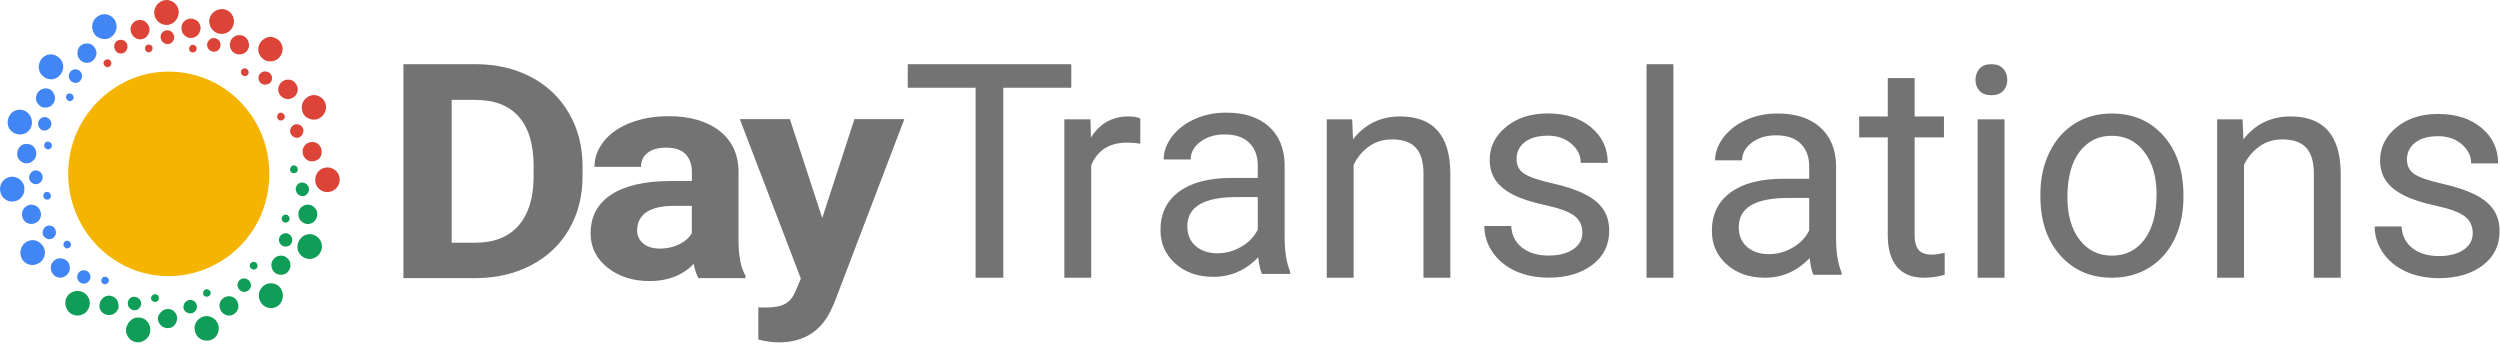<svg width="244" height="34" viewBox="0 0 244 34" fill="none" xmlns="http://www.w3.org/2000/svg">
<path fill-rule="evenodd" clip-rule="evenodd" d="M104.557 8.564H97.923V27.105H95.216V8.564H88.597V6.265H104.557V8.564ZM111.292 14.021C110.895 13.954 110.465 13.921 110.002 13.921C108.283 13.921 107.116 14.659 106.501 16.135V27.105H103.879V11.65H106.431L106.473 13.435C107.333 12.055 108.552 11.364 110.13 11.364C110.64 11.364 111.028 11.431 111.292 11.564V14.021ZM123.169 26.734C123.018 26.43 122.895 25.887 122.801 25.106C121.582 26.382 120.127 27.02 118.435 27.02C116.923 27.02 115.683 26.589 114.715 25.727C113.746 24.866 113.262 23.773 113.262 22.449C113.262 20.84 113.869 19.59 115.083 18.7C116.297 17.809 118.005 17.364 120.207 17.364H122.758V16.15C122.758 15.226 122.484 14.491 121.936 13.943C121.388 13.396 120.58 13.122 119.513 13.122C118.577 13.122 117.793 13.36 117.16 13.836C116.527 14.312 116.21 14.888 116.21 15.564H113.574C113.574 14.793 113.845 14.048 114.389 13.329C114.932 12.61 115.669 12.041 116.6 11.622C117.531 11.203 118.553 10.993 119.668 10.993C121.436 10.993 122.82 11.438 123.821 12.329C124.823 13.219 125.343 14.445 125.381 16.007V23.12C125.381 24.539 125.56 25.668 125.919 26.506V26.734H123.169ZM118.819 24.72C119.641 24.72 120.42 24.505 121.157 24.077C121.894 23.648 122.428 23.091 122.759 22.405V19.235H120.704C117.491 19.235 115.885 20.182 115.885 22.077C115.885 22.905 116.159 23.553 116.707 24.02C117.255 24.486 117.959 24.72 118.819 24.72ZM131.972 11.65L132.057 13.592C133.229 12.107 134.759 11.364 136.649 11.364C139.89 11.364 141.525 13.207 141.553 16.892V27.105H138.931V16.878C138.922 15.764 138.669 14.94 138.173 14.407C137.677 13.873 136.904 13.607 135.856 13.607C135.005 13.607 134.259 13.835 133.616 14.292C132.973 14.749 132.473 15.349 132.114 16.092V27.105H129.491V11.65H131.972ZM154.437 22.712C154.437 21.998 154.17 21.444 153.636 21.048C153.102 20.653 152.171 20.313 150.844 20.027C149.516 19.741 148.463 19.399 147.683 18.999C146.903 18.599 146.327 18.123 145.954 17.57C145.581 17.018 145.394 16.361 145.394 15.599C145.394 14.333 145.925 13.261 146.988 12.385C148.052 11.509 149.41 11.071 151.063 11.071C152.802 11.071 154.212 11.523 155.294 12.428C156.376 13.333 156.917 14.49 156.917 15.899H154.281C154.281 15.175 153.976 14.552 153.367 14.028C152.757 13.504 151.99 13.242 151.063 13.242C150.109 13.242 149.363 13.452 148.824 13.871C148.285 14.29 148.016 14.837 148.016 15.513C148.016 16.151 148.266 16.632 148.767 16.956C149.268 17.28 150.173 17.589 151.482 17.884C152.79 18.18 153.851 18.532 154.664 18.942C155.476 19.351 156.079 19.844 156.471 20.42C156.863 20.996 157.059 21.698 157.059 22.527C157.059 23.908 156.511 25.015 155.415 25.848C154.319 26.681 152.897 27.098 151.149 27.098C149.92 27.098 148.833 26.879 147.889 26.441C146.944 26.003 146.204 25.391 145.67 24.605C145.136 23.82 144.869 22.97 144.869 22.055H147.492C147.539 22.941 147.891 23.643 148.548 24.162C149.204 24.681 150.071 24.941 151.149 24.941C152.141 24.941 152.937 24.738 153.537 24.334C154.137 23.929 154.437 23.389 154.437 22.712ZM163.323 27.105H160.701V6.265H163.323V27.105ZM176.988 26.819C176.836 26.515 176.714 25.972 176.619 25.191C175.4 26.467 173.945 27.105 172.253 27.105C170.742 27.105 169.501 26.674 168.533 25.812C167.564 24.95 167.08 23.858 167.08 22.534C167.08 20.925 167.687 19.675 168.901 18.785C170.116 17.894 171.823 17.449 174.025 17.449H176.577V16.235C176.577 15.311 176.302 14.575 175.754 14.028C175.206 13.48 174.398 13.207 173.331 13.207C172.395 13.207 171.611 13.445 170.978 13.921C170.345 14.397 170.028 14.973 170.028 15.649H167.392C167.392 14.878 167.663 14.133 168.207 13.414C168.75 12.695 169.487 12.126 170.418 11.707C171.349 11.288 172.372 11.078 173.487 11.078C175.254 11.078 176.638 11.524 177.64 12.414C178.641 13.304 179.161 14.53 179.199 16.092V23.205C179.199 24.624 179.378 25.753 179.737 26.591V26.819H176.988ZM172.637 24.805C173.459 24.805 174.238 24.591 174.975 24.163C175.712 23.734 176.246 23.177 176.577 22.491V19.32H174.522C171.309 19.32 169.703 20.268 169.703 22.163C169.703 22.991 169.977 23.639 170.525 24.106C171.073 24.572 171.777 24.805 172.637 24.805ZM186.868 7.622V11.364H189.731V13.407H186.868V22.991C186.868 23.61 186.995 24.075 187.25 24.384C187.506 24.693 187.94 24.848 188.554 24.848C188.857 24.848 189.273 24.791 189.802 24.677V26.819C189.112 27.01 188.441 27.105 187.789 27.105C186.617 27.105 185.734 26.748 185.138 26.034C184.543 25.32 184.246 24.305 184.246 22.991V13.407H181.453V11.364H184.246V7.622H186.868ZM195.64 27.105H193.017V11.65H195.64V27.105ZM192.808 7.793C192.808 7.365 192.938 7.003 193.198 6.708C193.458 6.412 193.843 6.265 194.353 6.265C194.863 6.265 195.251 6.412 195.515 6.708C195.78 7.003 195.912 7.365 195.912 7.793C195.912 8.222 195.78 8.579 195.515 8.864C195.251 9.15 194.863 9.293 194.353 9.293C193.843 9.293 193.458 9.15 193.198 8.864C192.938 8.579 192.808 8.222 192.808 7.793ZM199.141 18.949C199.141 17.435 199.437 16.073 200.027 14.864C200.618 13.654 201.44 12.721 202.493 12.064C203.547 11.407 204.749 11.078 206.101 11.078C208.189 11.078 209.878 11.807 211.168 13.264C212.458 14.721 213.103 16.659 213.103 19.077V19.263C213.103 20.768 212.817 22.117 212.245 23.312C211.673 24.508 210.856 25.439 209.793 26.105C208.73 26.772 207.509 27.105 206.129 27.105C204.05 27.105 202.366 26.376 201.076 24.919C199.786 23.462 199.141 21.534 199.141 19.134V18.949ZM201.778 19.264C201.778 20.978 202.173 22.354 202.962 23.392C203.751 24.43 204.807 24.949 206.13 24.949C207.462 24.949 208.521 24.423 209.305 23.371C210.089 22.318 210.481 20.845 210.481 18.95C210.481 17.255 210.082 15.881 209.284 14.829C208.485 13.777 207.424 13.251 206.102 13.251C204.807 13.251 203.763 13.769 202.969 14.807C202.175 15.845 201.778 17.331 201.778 19.264ZM218.873 11.65L218.958 13.592C220.129 12.107 221.66 11.364 223.55 11.364C226.791 11.364 228.426 13.207 228.454 16.892V27.105H225.832V16.878C225.823 15.764 225.57 14.94 225.074 14.407C224.578 13.873 223.805 13.607 222.756 13.607C221.906 13.607 221.159 13.835 220.517 14.292C219.874 14.749 219.373 15.349 219.014 16.092V27.105H216.392V11.65H218.873ZM241.338 22.763C241.338 22.049 241.071 21.494 240.537 21.099C240.003 20.704 239.072 20.363 237.745 20.078C236.417 19.792 235.363 19.449 234.584 19.049C233.804 18.649 233.228 18.173 232.855 17.621C232.481 17.069 232.295 16.412 232.295 15.65C232.295 14.383 232.826 13.312 233.889 12.436C234.952 11.56 236.311 11.122 237.964 11.122C239.703 11.122 241.113 11.574 242.195 12.479C243.277 13.383 243.818 14.54 243.818 15.95H241.182C241.182 15.226 240.877 14.602 240.268 14.079C239.658 13.555 238.89 13.293 237.964 13.293C237.01 13.293 236.263 13.502 235.725 13.921C235.186 14.341 234.917 14.888 234.917 15.564C234.917 16.202 235.167 16.683 235.668 17.007C236.169 17.331 237.074 17.64 238.382 17.935C239.691 18.23 240.752 18.583 241.564 18.992C242.377 19.402 242.979 19.895 243.372 20.471C243.764 21.047 243.96 21.749 243.96 22.578C243.96 23.958 243.412 25.065 242.316 25.899C241.22 26.732 239.797 27.148 238.049 27.148C236.821 27.148 235.734 26.929 234.789 26.491C233.844 26.053 233.105 25.442 232.571 24.656C232.037 23.87 231.77 23.02 231.77 22.106H234.392C234.44 22.992 234.792 23.694 235.448 24.213C236.105 24.732 236.972 24.992 238.049 24.992C239.041 24.992 239.838 24.789 240.438 24.384C241.038 23.98 241.338 23.439 241.338 22.763Z" fill="#737373"></path>
<path fill-rule="evenodd" clip-rule="evenodd" d="M39.372 27.146V6.265H46.41C48.421 6.265 50.22 6.678 51.807 7.505C53.393 8.332 54.632 9.508 55.522 11.033C56.412 12.558 56.857 14.291 56.857 16.232V17.193C56.857 19.134 56.42 20.859 55.546 22.37C54.671 23.881 53.438 25.052 51.846 25.884C50.254 26.715 48.458 27.136 46.457 27.146H39.372ZM44.084 9.75V23.69H46.362C48.206 23.69 49.614 23.14 50.588 22.041C51.562 20.941 52.06 19.369 52.081 17.323V16.218C52.081 14.096 51.599 12.487 50.635 11.392C49.672 10.298 48.263 9.75 46.409 9.75H44.084ZM68.169 27.145C67.96 26.773 67.808 26.309 67.714 25.754C66.614 26.873 65.184 27.432 63.425 27.432C61.76 27.432 60.38 26.992 59.285 26.113C58.191 25.233 57.644 24.124 57.644 22.786C57.644 21.141 58.311 19.879 59.647 19C60.982 18.12 62.912 17.675 65.436 17.666H67.525V16.777C67.525 16.06 67.323 15.486 66.92 15.056C66.517 14.626 65.881 14.41 65.011 14.41C64.247 14.41 63.647 14.578 63.213 14.912C62.778 15.247 62.561 15.706 62.561 16.289H58.02C58.02 15.39 58.324 14.559 58.932 13.794C59.539 13.029 60.398 12.429 61.508 11.994C62.618 11.559 63.865 11.341 65.247 11.341C67.342 11.341 69.004 11.822 70.235 12.783C71.466 13.744 72.081 15.094 72.081 16.834V23.56C72.091 25.033 72.317 26.146 72.757 26.902V27.145H68.169ZM64.413 24.263C65.084 24.263 65.702 24.127 66.267 23.855C66.833 23.582 67.252 23.216 67.524 22.758V20.09H65.827C63.554 20.09 62.345 20.807 62.198 22.241L62.182 22.485C62.182 23.001 62.382 23.427 62.779 23.762C63.178 24.096 63.722 24.263 64.413 24.263ZM80.251 21.28L83.393 11.628H88.263L81.429 29.555L81.052 30.372C80.036 32.399 78.361 33.413 76.025 33.413C75.365 33.413 74.695 33.322 74.014 33.14V30L74.705 30.014C75.564 30.014 76.206 29.894 76.63 29.655C77.054 29.416 77.386 29.02 77.627 28.465L78.162 27.189L72.207 11.628H77.093L80.251 21.28Z" fill="#737373"></path>
<path d="M21.424 0.911C22.042 0.763 22.697 1.206 22.806 1.832C22.951 2.459 22.551 3.122 21.933 3.269C21.534 3.38 21.061 3.269 20.77 2.938C20.479 2.643 20.334 2.127 20.479 1.722C20.625 1.316 20.988 0.985 21.424 0.911Z" fill="#DB4437"></path>
<path d="M18.335 1.869C18.626 1.758 18.953 1.832 19.208 2.016C19.462 2.2 19.608 2.532 19.571 2.827C19.535 3.159 19.353 3.453 19.062 3.601C18.772 3.748 18.408 3.748 18.154 3.564C17.863 3.38 17.681 3.048 17.718 2.68C17.718 2.311 17.972 1.979 18.335 1.869Z" fill="#DB4437"></path>
<path d="M16.154 2.974C16.517 2.864 16.917 3.122 16.99 3.527C17.062 3.896 16.771 4.264 16.444 4.301C16.117 4.338 15.79 4.117 15.717 3.822C15.572 3.453 15.79 3.085 16.154 2.974Z" fill="#DB4437"></path>
<path d="M14.374 4.375C14.628 4.265 14.955 4.486 14.883 4.781C14.846 5.038 14.519 5.223 14.301 5.038C14.083 4.891 14.119 4.449 14.374 4.375Z" fill="#DB4437"></path>
<path d="M23.1 3.453C23.39 3.38 23.754 3.453 24.008 3.675C24.226 3.896 24.335 4.227 24.299 4.522C24.263 4.854 24.008 5.149 23.681 5.259C23.354 5.37 22.954 5.296 22.7 5.038C22.445 4.78 22.373 4.412 22.482 4.08C22.554 3.785 22.809 3.564 23.1 3.453Z" fill="#DB4437"></path>
<path d="M26.116 3.638C26.661 3.491 27.279 3.822 27.497 4.338C27.678 4.744 27.57 5.26 27.279 5.591C26.988 5.923 26.515 6.07 26.079 5.96C25.57 5.812 25.171 5.296 25.207 4.781C25.207 4.265 25.607 3.786 26.116 3.638Z" fill="#DB4437"></path>
<path d="M20.662 3.748C20.989 3.637 21.425 3.821 21.498 4.19C21.607 4.558 21.389 4.964 21.026 5.037C20.698 5.111 20.299 4.89 20.226 4.522C20.153 4.19 20.371 3.858 20.662 3.748Z" fill="#DB4437"></path>
<path d="M18.736 4.375C18.991 4.301 19.282 4.596 19.172 4.854C19.1 5.149 18.7 5.222 18.518 4.964C18.373 4.817 18.482 4.448 18.736 4.375Z" fill="#DB4437"></path>
<path d="M15.646 7.021C17.558 6.864 19.5 7.271 21.196 8.211C22.337 8.838 23.354 9.716 24.156 10.75C24.988 11.816 25.605 13.038 25.944 14.323C26.406 16.078 26.406 17.958 25.913 19.713C25.543 21.061 24.895 22.315 24.001 23.38C23.169 24.383 22.182 25.198 21.041 25.794C19.654 26.546 18.051 26.953 16.478 26.953C14.783 26.953 13.087 26.514 11.607 25.637C9.449 24.383 7.784 22.283 7.075 19.839C6.643 18.428 6.55 16.893 6.766 15.451C6.982 13.978 7.537 12.568 8.37 11.345C9.14 10.217 10.127 9.246 11.268 8.525C12.624 7.647 14.104 7.146 15.646 7.021Z" fill="#F4B400"></path>
<path d="M16.011 0.027C16.665 -0.121 17.355 0.358 17.428 1.022C17.537 1.648 17.065 2.311 16.447 2.422C15.829 2.533 15.175 2.09 15.066 1.427C14.957 0.801 15.393 0.174 16.011 0.027Z" fill="#DB4437"></path>
<path d="M13.393 1.98C13.648 1.907 13.938 1.943 14.156 2.091C14.411 2.275 14.592 2.57 14.592 2.901C14.592 3.196 14.447 3.491 14.193 3.675C13.902 3.896 13.466 3.896 13.175 3.675C12.884 3.491 12.739 3.159 12.739 2.828C12.739 2.459 13.03 2.091 13.393 1.98Z" fill="#DB4437"></path>
<path d="M11.541 3.933C11.868 3.786 12.304 3.97 12.413 4.339C12.522 4.67 12.34 5.076 12.013 5.186C11.686 5.297 11.323 5.149 11.214 4.818C11.032 4.486 11.214 4.044 11.541 3.933Z" fill="#DB4437"></path>
<path d="M10.376 5.812C10.666 5.701 10.957 5.996 10.848 6.291C10.775 6.549 10.412 6.659 10.23 6.438C10.012 6.254 10.085 5.886 10.376 5.812Z" fill="#DB4437"></path>
<path d="M9.903 1.428C10.485 1.243 11.175 1.649 11.321 2.238C11.539 2.828 11.175 3.528 10.594 3.749C10.194 3.897 9.685 3.786 9.358 3.491C9.067 3.196 8.922 2.717 9.031 2.312C9.14 1.87 9.503 1.538 9.903 1.428Z" fill="#4285F4"></path>
<path d="M8.232 4.266C8.559 4.192 8.923 4.266 9.141 4.524C9.359 4.745 9.468 5.077 9.395 5.371C9.322 5.666 9.104 5.961 8.814 6.072C8.523 6.182 8.159 6.145 7.905 5.924C7.65 5.703 7.505 5.371 7.578 5.04C7.578 4.671 7.869 4.376 8.232 4.266Z" fill="#4285F4"></path>
<path d="M7.141 6.807C7.468 6.66 7.868 6.881 7.977 7.213C8.086 7.544 7.904 7.95 7.577 8.06C7.25 8.171 6.85 7.986 6.741 7.618C6.632 7.323 6.814 6.918 7.141 6.807Z" fill="#4285F4"></path>
<path d="M6.705 9.129C6.959 9.055 7.25 9.313 7.177 9.608C7.105 9.866 6.741 9.976 6.559 9.755C6.341 9.534 6.45 9.166 6.705 9.129Z" fill="#4285F4"></path>
<path d="M23.752 6.697C24.006 6.586 24.333 6.844 24.261 7.139C24.224 7.397 23.825 7.545 23.643 7.323C23.425 7.139 23.497 6.771 23.752 6.697Z" fill="#DB4437"></path>
<path d="M25.605 7.028C25.896 6.881 26.332 7.028 26.478 7.323C26.659 7.654 26.514 8.097 26.151 8.207C25.823 8.355 25.387 8.207 25.278 7.839C25.133 7.544 25.315 7.139 25.605 7.028Z" fill="#DB4437"></path>
<path d="M27.858 7.802C28.112 7.729 28.403 7.766 28.621 7.913C28.876 8.097 29.058 8.392 29.058 8.724C29.058 9.055 28.876 9.387 28.585 9.534C28.294 9.719 27.858 9.719 27.567 9.498C27.276 9.313 27.095 8.908 27.167 8.576C27.24 8.208 27.494 7.913 27.858 7.802Z" fill="#DB4437"></path>
<path d="M30.367 9.313C30.767 9.202 31.167 9.35 31.457 9.608C31.748 9.903 31.893 10.345 31.785 10.75C31.675 11.155 31.348 11.524 30.948 11.635C30.549 11.745 30.113 11.635 29.785 11.34C29.495 11.045 29.386 10.566 29.495 10.161C29.604 9.755 29.967 9.424 30.367 9.313Z" fill="#DB4437"></path>
<path d="M4.706 5.333C5.36 5.186 6.051 5.665 6.16 6.328C6.269 6.955 5.796 7.618 5.178 7.729C4.56 7.839 3.906 7.397 3.797 6.734C3.688 6.107 4.124 5.444 4.706 5.333Z" fill="#4285F4"></path>
<path d="M4.27 8.65C4.561 8.576 4.925 8.687 5.106 8.908C5.288 9.129 5.397 9.424 5.361 9.682C5.324 10.014 5.106 10.308 4.816 10.419C4.489 10.566 4.089 10.53 3.834 10.272C3.58 10.05 3.434 9.682 3.543 9.35C3.616 9.019 3.907 8.724 4.27 8.65Z" fill="#4285F4"></path>
<path d="M4.197 11.45C4.524 11.34 4.924 11.598 4.996 11.929C5.105 12.298 4.778 12.703 4.415 12.74C4.051 12.777 3.724 12.482 3.724 12.114C3.688 11.819 3.906 11.524 4.197 11.45Z" fill="#4285F4"></path>
<path d="M4.522 13.846C4.777 13.736 5.068 13.957 5.068 14.215C5.068 14.509 4.704 14.694 4.486 14.509C4.232 14.362 4.268 13.957 4.522 13.846Z" fill="#4285F4"></path>
<path d="M27.312 11.008C27.567 10.935 27.857 11.193 27.785 11.487C27.712 11.745 27.349 11.856 27.167 11.672C26.949 11.487 27.058 11.082 27.312 11.008Z" fill="#DB4437"></path>
<path d="M28.767 12.152C29.131 12.041 29.53 12.262 29.603 12.631C29.676 12.999 29.421 13.368 29.094 13.441C28.767 13.515 28.404 13.257 28.331 12.925C28.258 12.594 28.476 12.262 28.767 12.152Z" fill="#DB4437"></path>
<path d="M30.149 13.92C30.585 13.736 31.13 13.957 31.312 14.399C31.457 14.731 31.421 15.136 31.203 15.431C30.948 15.689 30.549 15.8 30.221 15.726C29.822 15.615 29.531 15.21 29.531 14.805C29.531 14.399 29.785 14.031 30.149 13.92Z" fill="#DB4437"></path>
<path d="M31.638 16.389C32.184 16.205 32.838 16.537 33.056 17.053C33.238 17.458 33.165 17.974 32.874 18.305C32.583 18.674 32.075 18.821 31.638 18.711C31.129 18.564 30.73 18.084 30.766 17.532C30.766 17.016 31.129 16.5 31.638 16.389Z" fill="#DB4437"></path>
<path d="M1.615 10.75C2.015 10.639 2.451 10.75 2.742 11.044C3.105 11.376 3.214 11.966 3.033 12.408C2.887 12.776 2.524 13.071 2.124 13.108C1.652 13.182 1.143 12.961 0.888 12.518C0.67 12.113 0.707 11.56 0.997 11.192C1.106 10.971 1.361 10.823 1.615 10.75Z" fill="#4285F4"></path>
<path d="M2.343 14.066C2.633 13.993 2.997 14.066 3.215 14.251C3.469 14.472 3.615 14.877 3.506 15.245C3.433 15.54 3.179 15.798 2.851 15.909C2.488 16.019 2.088 15.872 1.87 15.577C1.652 15.319 1.616 14.914 1.761 14.619C1.87 14.324 2.088 14.14 2.343 14.066Z" fill="#4285F4"></path>
<path d="M3.325 16.646C3.688 16.535 4.125 16.83 4.161 17.236C4.197 17.567 3.943 17.936 3.579 17.973C3.252 18.009 2.925 17.788 2.852 17.457C2.78 17.125 2.998 16.756 3.325 16.646Z" fill="#4285F4"></path>
<path d="M4.486 18.746C4.741 18.635 5.032 18.93 4.959 19.225C4.886 19.483 4.523 19.593 4.341 19.372C4.123 19.188 4.232 18.783 4.486 18.746Z" fill="#4285F4"></path>
<path d="M28.55 16.167C28.804 16.057 29.095 16.278 29.059 16.573C29.059 16.867 28.659 17.015 28.441 16.831C28.223 16.683 28.295 16.278 28.55 16.167Z" fill="#0F9D58"></path>
<path d="M29.24 17.862C29.567 17.715 29.967 17.899 30.113 18.23C30.258 18.562 30.04 19.004 29.713 19.115C29.386 19.225 28.986 19.004 28.913 18.673C28.768 18.378 28.949 18.009 29.24 17.862Z" fill="#0F9D58"></path>
<path d="M29.821 19.999C30.111 19.926 30.439 19.999 30.657 20.22C30.911 20.442 31.02 20.773 30.947 21.105C30.875 21.436 30.657 21.694 30.366 21.805C30.075 21.916 29.784 21.879 29.53 21.694C29.239 21.51 29.094 21.178 29.13 20.847C29.094 20.478 29.421 20.11 29.821 19.999Z" fill="#0F9D58"></path>
<path d="M29.893 22.91C30.511 22.689 31.238 23.131 31.384 23.757C31.565 24.384 31.129 25.084 30.511 25.231C29.893 25.416 29.239 25.01 29.057 24.384C28.912 23.757 29.312 23.057 29.893 22.91Z" fill="#0F9D58"></path>
<path d="M0.962 17.272C1.616 17.124 2.343 17.64 2.379 18.34C2.452 19.004 1.943 19.63 1.289 19.667C0.671 19.741 0.089 19.262 0.017 18.635C-0.092 18.009 0.344 17.382 0.962 17.272Z" fill="#4285F4"></path>
<path d="M2.851 19.998C3.142 19.925 3.506 20.035 3.724 20.256C3.942 20.477 4.051 20.809 3.978 21.104C3.942 21.399 3.724 21.657 3.469 21.767C3.142 21.915 2.742 21.878 2.488 21.657C2.233 21.436 2.088 21.104 2.161 20.772C2.197 20.404 2.488 20.109 2.851 19.998Z" fill="#4285F4"></path>
<path d="M4.561 22.062C4.889 21.914 5.361 22.099 5.434 22.504C5.543 22.835 5.325 23.241 4.998 23.315C4.707 23.425 4.343 23.241 4.198 22.946C4.089 22.614 4.234 22.209 4.561 22.062Z" fill="#4285F4"></path>
<path d="M6.377 23.536C6.632 23.389 6.995 23.646 6.922 23.941C6.886 24.199 6.523 24.347 6.341 24.162C6.123 24.015 6.159 23.646 6.377 23.536Z" fill="#4285F4"></path>
<path d="M2.816 23.5C3.397 23.279 4.088 23.647 4.306 24.237C4.56 24.826 4.197 25.6 3.579 25.785C2.961 26.043 2.234 25.674 2.052 25.048C1.834 24.421 2.198 23.684 2.816 23.5Z" fill="#4285F4"></path>
<path d="M5.651 25.232C5.979 25.159 6.342 25.269 6.56 25.49C6.814 25.748 6.887 26.19 6.742 26.522C6.56 26.927 6.124 27.185 5.688 27.075C5.288 27.001 4.961 26.596 4.961 26.154C4.924 25.748 5.252 25.343 5.651 25.232Z" fill="#4285F4"></path>
<path d="M7.977 26.412C8.304 26.301 8.668 26.485 8.777 26.78C8.922 27.112 8.74 27.517 8.413 27.628C8.086 27.775 7.686 27.591 7.577 27.259C7.432 26.928 7.65 26.485 7.977 26.412Z" fill="#4285F4"></path>
<path d="M10.085 27.038C10.303 26.927 10.63 27.111 10.63 27.369C10.63 27.627 10.303 27.848 10.085 27.701C9.794 27.59 9.831 27.185 10.085 27.038Z" fill="#4285F4"></path>
<path d="M27.712 20.995C27.93 20.847 28.257 21.032 28.257 21.326C28.294 21.621 27.967 21.805 27.712 21.695C27.421 21.547 27.421 21.105 27.712 20.995Z" fill="#0F9D58"></path>
<path d="M27.675 22.801C28.038 22.654 28.438 22.912 28.511 23.28C28.583 23.612 28.365 24.017 28.002 24.054C27.675 24.128 27.311 23.907 27.239 23.538C27.166 23.243 27.348 22.912 27.675 22.801Z" fill="#0F9D58"></path>
<path d="M27.202 24.975C27.493 24.901 27.82 24.975 28.038 25.196C28.292 25.417 28.401 25.749 28.329 26.08C28.256 26.375 28.074 26.633 27.784 26.744C27.456 26.891 27.057 26.817 26.802 26.596C26.548 26.375 26.439 25.97 26.511 25.638C26.62 25.307 26.875 25.049 27.202 24.975Z" fill="#0F9D58"></path>
<path d="M26.077 27.702C26.622 27.517 27.276 27.775 27.495 28.328C27.713 28.77 27.604 29.36 27.276 29.728C26.913 30.097 26.368 30.171 25.932 29.949C25.459 29.728 25.205 29.176 25.277 28.697C25.314 28.254 25.641 27.849 26.077 27.702Z" fill="#0F9D58"></path>
<path d="M7.251 28.438C7.832 28.254 8.523 28.622 8.705 29.212C8.923 29.801 8.559 30.538 7.978 30.723C7.578 30.87 7.105 30.796 6.778 30.502C6.451 30.207 6.306 29.691 6.415 29.249C6.524 28.843 6.851 28.548 7.251 28.438Z" fill="#0F9D58"></path>
<path d="M15.029 28.733C15.247 28.659 15.501 28.806 15.501 29.064C15.537 29.286 15.356 29.47 15.138 29.47C14.919 29.47 14.738 29.322 14.738 29.101C14.738 28.954 14.883 28.77 15.029 28.733Z" fill="#0F9D58"></path>
<path d="M10.413 28.88C10.704 28.806 10.994 28.88 11.212 29.064C11.467 29.248 11.576 29.543 11.576 29.875C11.576 30.206 11.358 30.501 11.067 30.649C10.776 30.796 10.376 30.796 10.086 30.575C9.795 30.391 9.649 30.022 9.722 29.691C9.758 29.322 10.049 28.99 10.413 28.88Z" fill="#0F9D58"></path>
<path d="M12.919 28.991C13.283 28.88 13.683 29.138 13.755 29.47C13.864 29.838 13.574 30.244 13.21 30.281C12.883 30.317 12.52 30.059 12.483 29.728C12.411 29.396 12.629 29.064 12.919 28.991Z" fill="#0F9D58"></path>
<path d="M24.587 25.601C24.841 25.454 25.169 25.675 25.132 25.97C25.132 26.264 24.769 26.412 24.551 26.228C24.296 26.117 24.332 25.712 24.587 25.601Z" fill="#0F9D58"></path>
<path d="M23.57 27.223C23.898 27.075 24.297 27.26 24.443 27.591C24.588 27.923 24.407 28.328 24.079 28.439C23.752 28.586 23.352 28.402 23.243 28.07C23.062 27.776 23.243 27.37 23.57 27.223Z" fill="#0F9D58"></path>
<path d="M22.078 28.954C22.405 28.844 22.769 28.954 22.987 29.176C23.241 29.434 23.35 29.876 23.205 30.207C23.06 30.576 22.66 30.834 22.296 30.797C21.824 30.76 21.46 30.355 21.424 29.913C21.388 29.47 21.678 29.065 22.078 28.954Z" fill="#0F9D58"></path>
<path d="M19.936 30.871C20.481 30.76 21.099 31.092 21.281 31.645C21.462 32.16 21.281 32.75 20.844 33.045C20.445 33.34 19.827 33.303 19.463 33.008C19.136 32.787 18.991 32.382 18.991 31.976C18.991 31.46 19.427 30.981 19.936 30.871Z" fill="#0F9D58"></path>
<path d="M20.045 28.253C20.299 28.142 20.627 28.4 20.554 28.658C20.517 28.916 20.154 29.064 19.936 28.879C19.754 28.732 19.791 28.363 20.045 28.253Z" fill="#0F9D58"></path>
<path d="M18.335 29.322C18.663 29.174 19.062 29.359 19.171 29.69C19.317 30.022 19.135 30.427 18.808 30.538C18.481 30.685 18.081 30.501 17.936 30.169C17.826 29.838 18.008 29.432 18.335 29.322Z" fill="#0F9D58"></path>
<path d="M16.082 30.206C16.409 30.096 16.773 30.169 16.991 30.39C17.209 30.575 17.318 30.869 17.281 31.164C17.245 31.496 17.063 31.791 16.773 31.938C16.482 32.085 16.118 32.049 15.828 31.864C15.537 31.643 15.355 31.275 15.428 30.906C15.537 30.611 15.791 30.317 16.082 30.206Z" fill="#0F9D58"></path>
<path d="M13.212 31.017C13.575 30.943 13.975 31.017 14.23 31.238C14.666 31.607 14.811 32.27 14.52 32.786C14.302 33.154 13.902 33.412 13.466 33.412C13.066 33.412 12.703 33.191 12.485 32.859C12.267 32.528 12.23 32.086 12.412 31.754C12.558 31.385 12.848 31.127 13.212 31.017Z" fill="#0F9D58"></path>
</svg>